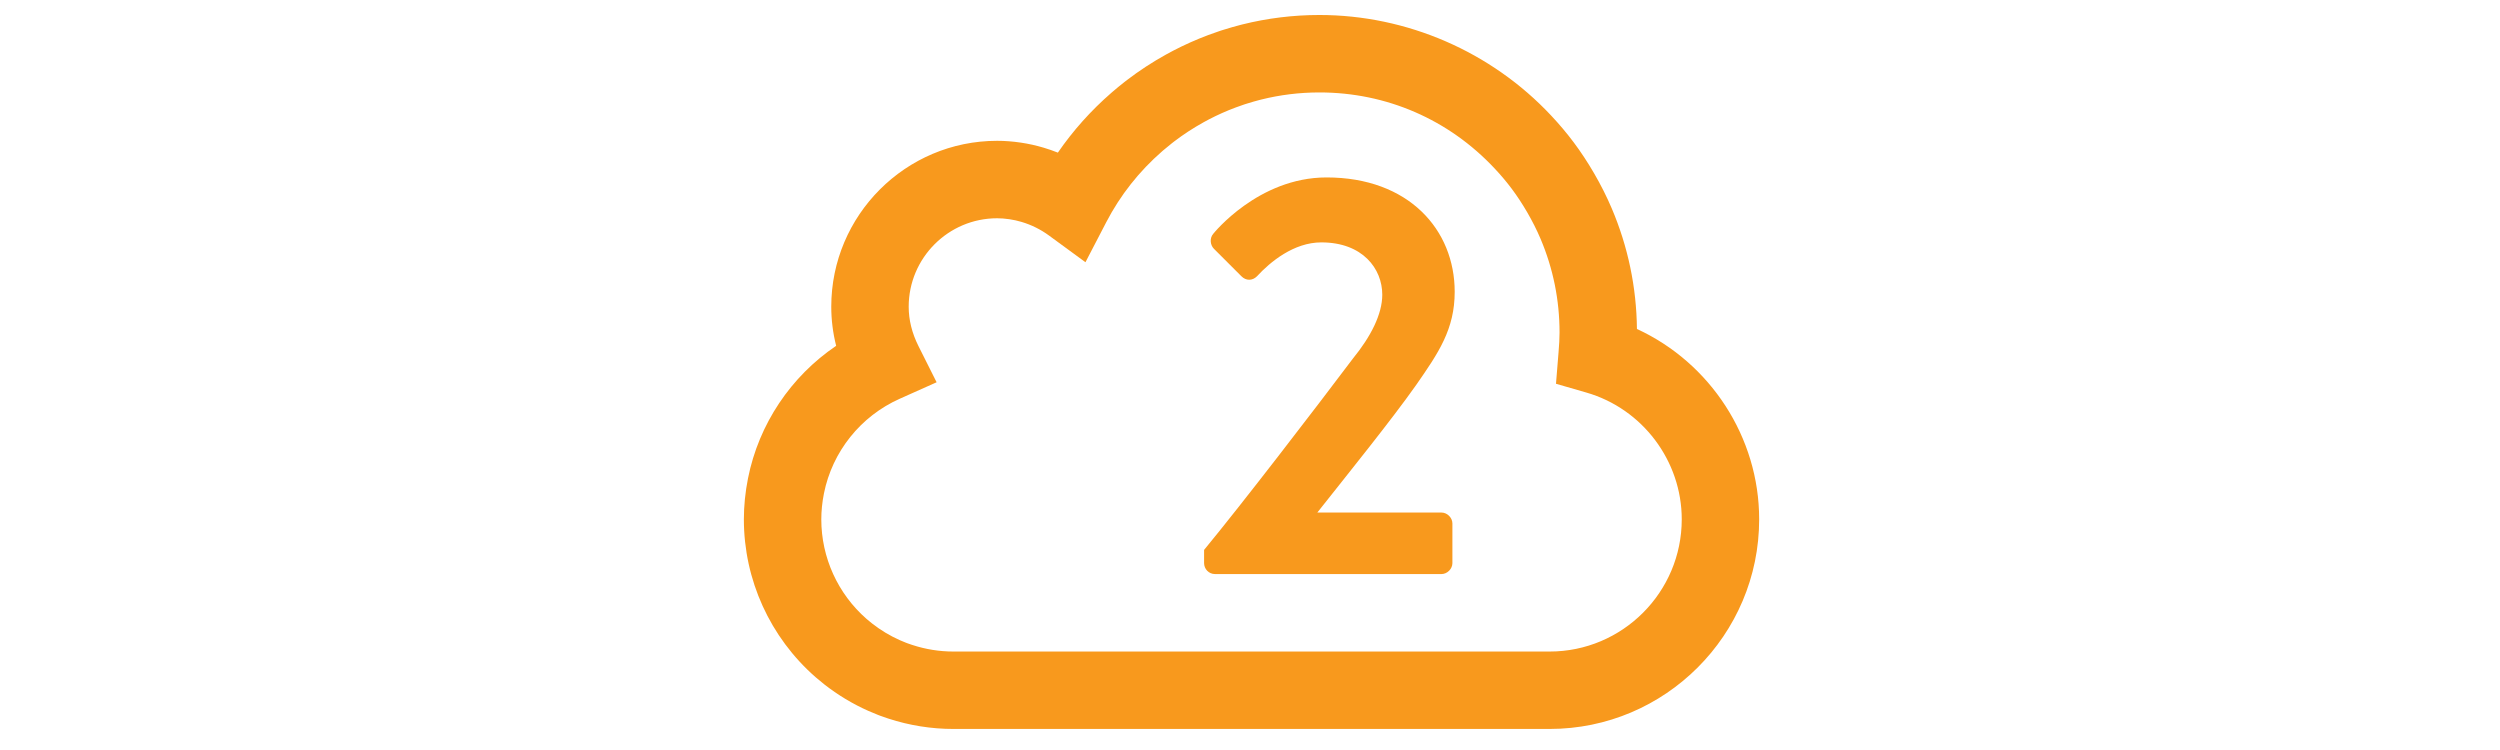 <?xml version="1.0" encoding="utf-8"?>
<!-- Generator: Adobe Illustrator 15.1.0, SVG Export Plug-In . SVG Version: 6.00 Build 0)  -->
<!DOCTYPE svg PUBLIC "-//W3C//DTD SVG 1.1//EN" "http://www.w3.org/Graphics/SVG/1.1/DTD/svg11.dtd">
<svg version="1.1" id="Layer_1" xmlns="http://www.w3.org/2000/svg" xmlns:xlink="http://www.w3.org/1999/xlink" x="0px" y="0px"
	 width="500px" height="150px" viewBox="0 134.041 500 150" enable-background="new 0 134.041 500 150" xml:space="preserve">
<g>
	<path fill="#F8991D" d="M240.817,244.022c7.587-9.197,22.072-28.051,29.774-38.282c3.563-4.369,5.863-8.852,5.863-12.761
		c0-5.173-3.909-10.461-12.187-10.461c-5.518,0-10.231,3.908-12.875,6.782c-0.92,0.92-2.185,0.92-3.104,0l-5.518-5.518
		c-0.69-0.689-0.92-2.069-0.115-2.989c0,0,8.966-11.266,22.647-11.266c16.439,0,25.636,10.461,25.636,22.877
		c0,7.473-3.219,12.186-7.702,18.624c-4.943,7.012-13.681,17.818-19.773,25.521h24.832c1.149,0,2.184,1.035,2.184,2.185v7.932
		c0,1.15-1.034,2.185-2.184,2.185h-45.294c-1.265,0-2.184-1.034-2.184-2.185V244.022z"/>
</g>
<g>
	<g>
		<path fill="#F8991D" d="M309.92,279.832H190.694c-4.43,0-8.814-0.699-13.033-2.078c-0.577-0.184-1.108-0.368-1.619-0.562
			c-0.146-0.053-0.292-0.111-0.437-0.169l-0.061-0.024c-0.632-0.246-1.267-0.51-1.869-0.778c-3.145-1.397-6.113-3.185-8.82-5.308
			c-0.58-0.454-1.158-0.931-1.713-1.414c-9.138-7.991-14.368-19.5-14.368-31.589c0-2.692,0.279-5.458,0.829-8.219
			c2.171-10.868,8.58-20.363,17.628-26.486c-0.65-2.572-0.978-5.186-0.978-7.824c0-18.294,14.881-33.177,33.173-33.177
			c1.531,0,3.075,0.117,4.719,0.358c1.544,0.227,3.089,0.57,4.596,1.02c0.961,0.287,1.906,0.615,2.833,0.985
			c3.035-4.408,6.619-8.417,10.708-11.971l0.273-0.234c0.75-0.645,1.514-1.272,2.269-1.863c0.212-0.165,0.4-0.312,0.589-0.458
			c2.448-1.871,5.063-3.579,7.778-5.083c0.466-0.261,0.966-0.529,1.471-0.792c2.268-1.18,4.627-2.231,7.01-3.122
			c0.646-0.242,1.303-0.475,1.967-0.697l0.08-0.028c0.145-0.051,0.29-0.102,0.434-0.149c0.205-0.067,0.408-0.129,0.612-0.191
			l0.217-0.065c0.494-0.155,1-0.31,1.512-0.455c0.469-0.133,0.944-0.261,1.423-0.386l0.558-0.145
			c5.016-1.252,10.2-1.888,15.403-1.888c17.488,0,34.383,7.332,46.354,20.114c1.644,1.75,3.165,3.559,4.519,5.37
			c1.401,1.87,2.765,3.937,4.043,6.133c1.365,2.345,2.562,4.722,3.559,7.07c3.252,7.65,4.945,15.758,5.037,24.11
			c14.651,6.742,24.445,21.622,24.445,38.072C351.832,261.026,333.029,279.832,309.92,279.832z M181.444,262.681l0.042,0.017
			c0.3,0.113,0.603,0.216,0.906,0.312l0.062,0.02c2.668,0.875,5.44,1.319,8.24,1.319H309.92c14.572,0,26.429-11.86,26.43-26.438
			c0-11.687-7.844-22.115-19.073-25.358l-6.079-1.758l0.511-6.308c0.121-1.481,0.2-2.716,0.2-3.928
			c0-6.514-1.281-12.83-3.807-18.774c-0.746-1.756-1.652-3.55-2.689-5.334c-0.978-1.679-2.008-3.244-3.06-4.647
			c-1.016-1.358-2.161-2.719-3.416-4.055c-9.194-9.817-21.643-15.221-35.059-15.221c-3.94,0-7.861,0.48-11.654,1.428l-0.462,0.12
			c-0.311,0.082-0.679,0.181-1.048,0.286c-0.38,0.107-0.749,0.222-1.116,0.336l-0.353,0.108c-0.095,0.029-0.19,0.057-0.286,0.088
			l-0.07,0.025c-0.113,0.04-0.227,0.08-0.341,0.118c-0.492,0.164-0.973,0.334-1.45,0.514c-1.799,0.672-3.579,1.465-5.294,2.357
			c-0.368,0.191-0.728,0.385-1.083,0.584c-2.083,1.153-4.059,2.444-5.901,3.852l-0.442,0.343c-0.575,0.45-1.155,0.927-1.728,1.419
			l-0.187,0.16c-4.641,4.034-8.405,8.807-11.211,14.208l-4.162,8.011l-7.284-5.333c-1.664-1.219-3.514-2.138-5.496-2.729
			c-0.795-0.237-1.606-0.417-2.414-0.536c-0.891-0.131-1.7-0.194-2.471-0.194c-9.753,0-17.688,7.937-17.688,17.692
			c0,2.637,0.658,5.285,1.955,7.872l3.629,7.237l-7.391,3.303c-7.812,3.491-13.472,10.567-15.142,18.928
			c-0.352,1.764-0.529,3.511-0.529,5.189c0,7.623,3.301,14.882,9.058,19.916c0.337,0.294,0.71,0.602,1.089,0.897
			c1.71,1.343,3.581,2.468,5.564,3.351c0.392,0.174,0.79,0.339,1.192,0.495L181.444,262.681z"/>
	</g>
</g>
</svg>
